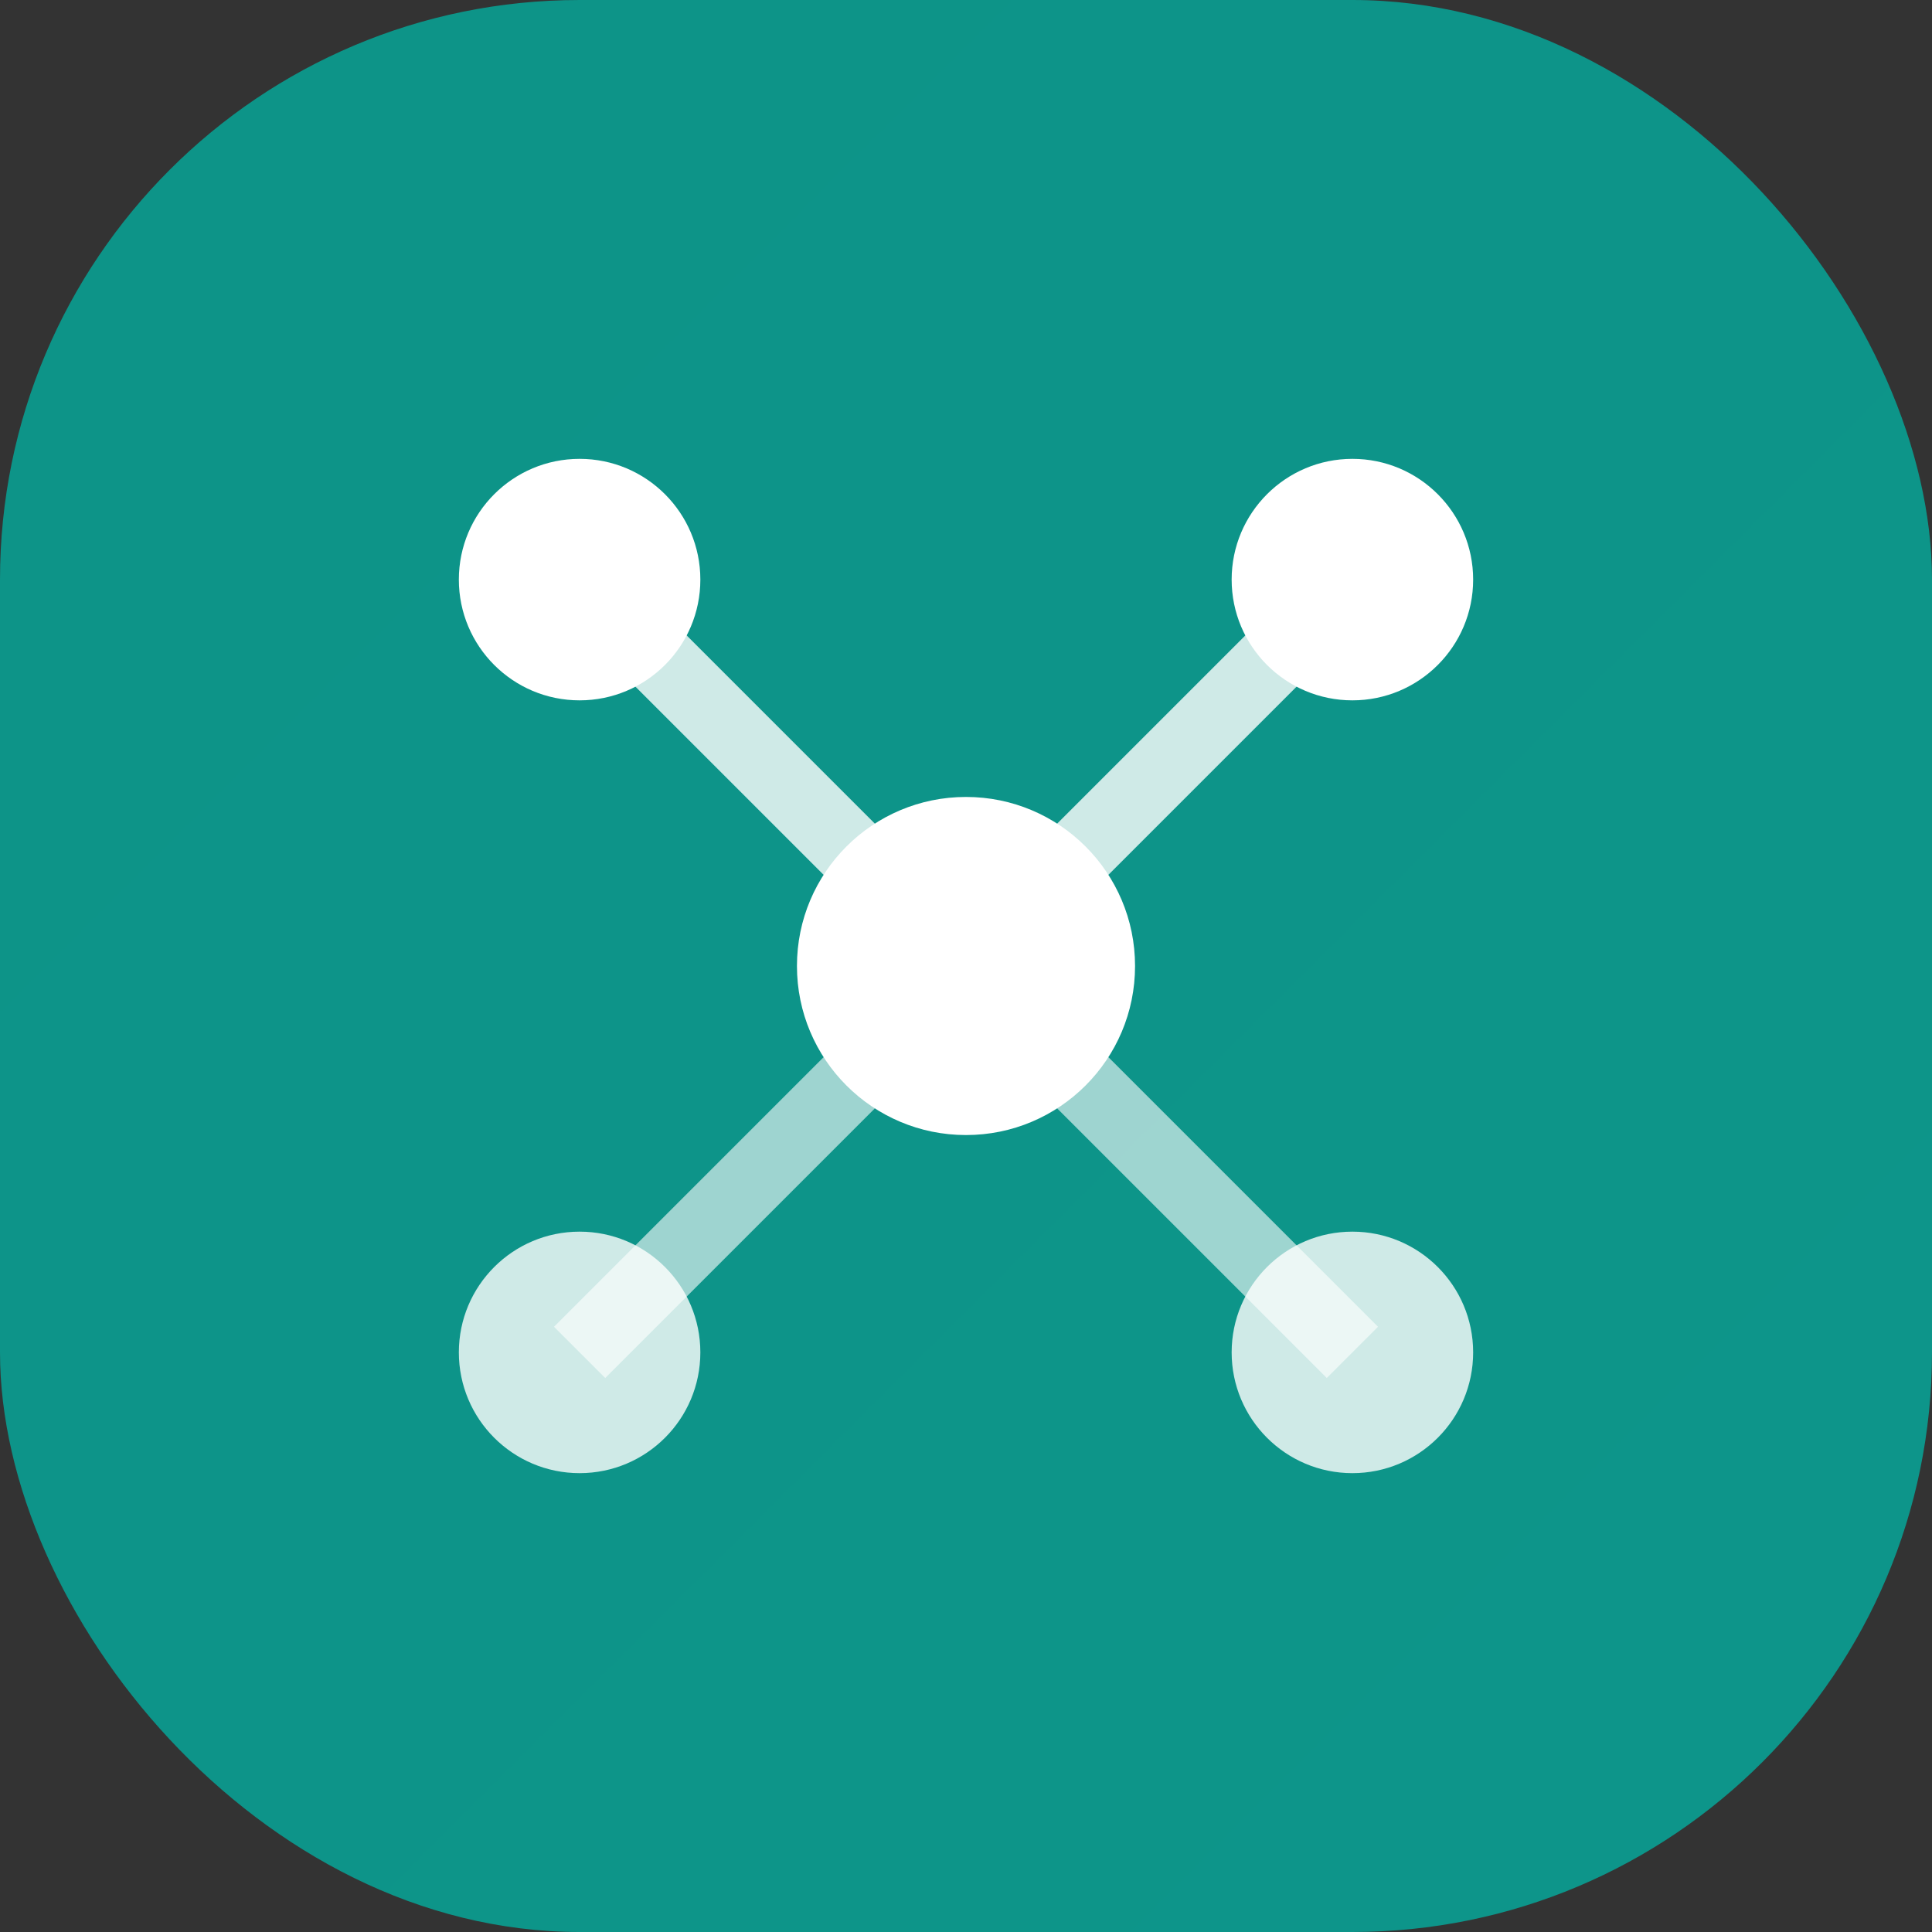 <svg width="40" height="40" viewBox="0 0 40 40" fill="none" xmlns="http://www.w3.org/2000/svg">
  <rect x="0" y="0" width="40" height="40" fill="#333333" stroke="none"/>
  <defs>
    <linearGradient id="favicon-gradient" x1="0" y1="0" x2="40" y2="40">
      <stop offset="0%" stop-color="#0D9488" />
      <stop offset="100%" stop-color="#06B6D4" />
    </linearGradient>
  </defs>
  <rect width="40" height="40" rx="12" fill="url(#favicon-gradient)" />
  <circle cx="12" cy="12" r="2.5" fill="white" />
  <circle cx="28" cy="12" r="2.5" fill="white" />
  <circle cx="20" cy="20" r="3.5" fill="white" />
  <circle cx="12" cy="28" r="2.5" fill="white" opacity="0.8" />
  <circle cx="28" cy="28" r="2.5" fill="white" opacity="0.8" />
  <line x1="12" y1="12" x2="20" y2="20" stroke="white" stroke-width="1.5" opacity="0.8" />
  <line x1="28" y1="12" x2="20" y2="20" stroke="white" stroke-width="1.5" opacity="0.8" />
  <line x1="20" y1="20" x2="12" y2="28" stroke="white" stroke-width="1.5" opacity="0.6" />
  <line x1="20" y1="20" x2="28" y2="28" stroke="white" stroke-width="1.5" opacity="0.6" />
</svg>
